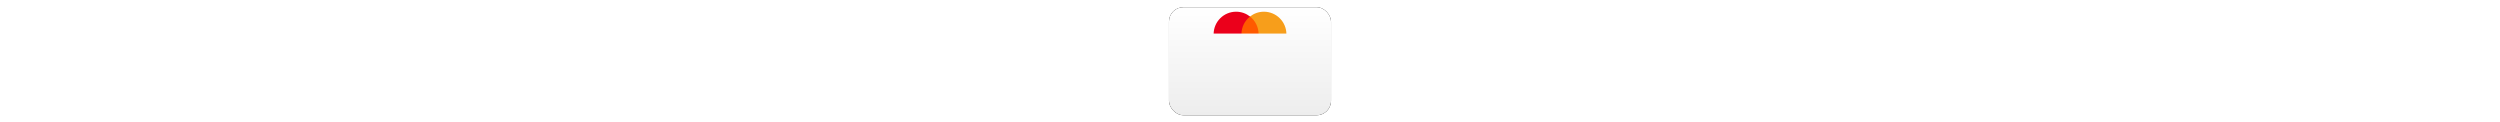 <?xml version="1.0" encoding="UTF-8"?>
<svg height="48px" viewBox="0 0 980 680" version="1.1" xmlns="http://www.w3.org/2000/svg" xmlns:xlink="http://www.w3.org/1999/xlink">
    <title>WW Mastercard+VISA alt3</title>
    <defs>
        <linearGradient x1="50%" y1="0%" x2="50%" y2="100%" id="linearGradient-1">
            <stop stop-color="#FFFFFF" offset="0%"></stop>
            <stop stop-color="#EDEDED" offset="100%"></stop>
        </linearGradient>
        <rect id="path-2" x="0" y="0" width="900" height="600" rx="80"></rect>
        <filter x="-6.7%" y="-10.0%" width="113.3%" height="120.0%" filterUnits="objectBoundingBox" id="filter-4">
            <feMorphology radius="2.5" operator="dilate" in="SourceAlpha" result="shadowSpreadOuter1"></feMorphology>
            <feOffset dx="0" dy="0" in="shadowSpreadOuter1" result="shadowOffsetOuter1"></feOffset>
            <feGaussianBlur stdDeviation="17.5" in="shadowOffsetOuter1" result="shadowBlurOuter1"></feGaussianBlur>
            <feColorMatrix values="0 0 0 0 0   0 0 0 0 0   0 0 0 0 0  0 0 0 0.5 0" type="matrix" in="shadowBlurOuter1"></feColorMatrix>
        </filter>
    </defs>
    <g id="WW-Mastercard+VISA-alt3" stroke="none" stroke-width="1" fill="none" fill-rule="evenodd">
        <g transform="translate(40, 40)">
            <mask id="mask-3" fill="white">
                <use xlink:href="#path-2"></use>
            </mask>
            <g id="Rectangle">
                <use fill="black" fill-opacity="1" filter="url(#filter-4)" xlink:href="#path-2"></use>
                <use fill="url(#linearGradient-1)" fill-rule="evenodd" xlink:href="#path-2"></use>
            </g>
            <g id="Logo" mask="url(#mask-3)">
                <g transform="translate(248, 25)" id="Group">
                    <g transform="translate(0, 0)">
                        <rect id="rect19" fill="#FF5A00" fill-rule="nonzero" x="147.249" y="26.739" width="109.385" height="196.521"></rect>
                        <path d="M154.531,125 C154.531,85.073 173.301,49.636 202.104,26.739 C180.906,10.073 154.167,0 125,0 C55.906,0 -5.68434189e-14,55.906 -5.68434189e-14,125 C-5.68434189e-14,194.094 55.906,250 125,250 C154.167,250 180.906,239.927 202.104,223.261 C173.261,200.688 154.531,164.927 154.531,125 Z" id="XMLID_330_" fill="#EB001B" fill-rule="nonzero"></path>
                        <path d="M404.207,125 C404.207,194.094 348.301,250 279.207,250 C250.04,250 223.301,239.927 202.104,223.261 C231.27,200.324 249.676,164.927 249.676,125 C249.676,85.073 230.906,49.636 202.104,26.739 C223.261,10.073 250,0 279.167,0 C348.301,0 404.207,56.27 404.207,125 Z" id="path22" fill="#F79E1B" fill-rule="nonzero"></path>
                    </g>
                </g>
            </g>
            <g id="Logo" mask="url(#mask-3)">
                <g transform="translate(0, 300)">
                    <rect id="Rectangle" fill="#1434CB" fill-rule="evenodd" x="0" y="0" width="900" height="300"></rect>
                    <path d="M567.063,24.5 C512.277,24.5 463.318,52.896 463.318,105.361 C463.318,165.528 550.149,169.684 550.149,199.91 C550.149,212.637 535.564,224.03 510.653,224.03 C475.3,224.03 448.876,208.111 448.876,208.111 L437.57,261.053 C437.57,261.053 468.009,274.5 508.422,274.5 C568.32,274.5 615.453,244.709 615.453,191.348 C615.453,127.77 528.26,123.738 528.26,95.683 C528.26,85.713 540.233,74.789 565.073,74.789 C593.099,74.789 615.965,86.367 615.965,86.367 L627.03,35.233 C627.03,35.233 602.15,24.5 567.063,24.5 L567.063,24.5 Z M65.827,28.359 L64.5,36.077 C64.5,36.077 87.548,40.296 108.307,48.71 C135.036,58.359 136.94,63.976 141.442,81.422 L190.495,270.52 L256.251,270.52 L357.554,28.359 L291.948,28.359 L226.855,193.006 L200.294,53.444 C197.858,37.471 185.519,28.359 170.415,28.359 L65.827,28.359 Z M383.934,28.359 L332.469,270.52 L395.029,270.52 L446.314,28.359 L383.934,28.359 Z M732.855,28.359 C717.769,28.359 709.777,36.436 703.911,50.549 L612.257,270.52 L677.862,270.52 L690.555,233.858 L770.482,233.858 L778.2,270.52 L836.087,270.52 L785.587,28.359 L732.855,28.359 L732.855,28.359 Z M741.387,93.784 L760.834,184.654 L708.735,184.654 L741.387,93.784 L741.387,93.784 Z" id="path3789" fill="#FFFFFF" fill-rule="nonzero"></path>
                </g>
            </g>
        </g>
    </g>
</svg>